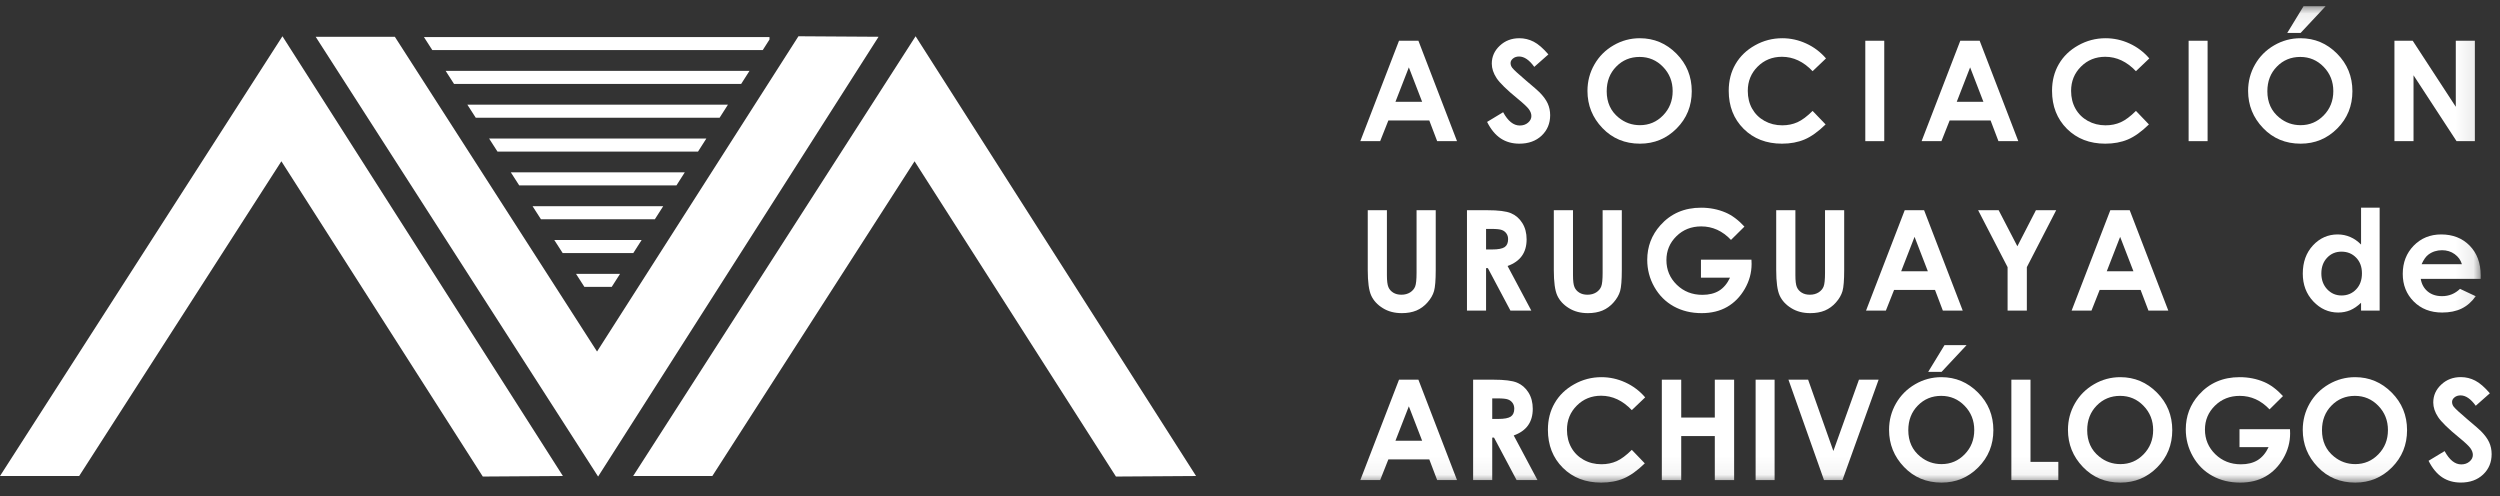 <?xml version="1.0" encoding="UTF-8"?>
<svg width="141px" height="28px" viewBox="0 0 141 28" version="1.1" xmlns="http://www.w3.org/2000/svg" xmlns:xlink="http://www.w3.org/1999/xlink">
    <rect x="0" y="0" width="141" height="28" fill="#333333" stroke="none"/>
    <!-- Generator: sketchtool 52.4 (67378) - http://www.bohemiancoding.com/sketch -->
    <title>61D7EE77-597E-480A-BC7B-DA7CE5A5BDDA</title>
    <desc>Created with sketchtool.</desc>
    <defs>
        <polygon id="path-1" points="0 26.95 139.911 26.95 139.911 25.896 139.911 0.082 0 0.082"></polygon>
    </defs>
    <g id="Page-1" stroke="none" stroke-width="1" fill="none" fill-rule="evenodd">
        <g id="Home" transform="translate(-220, -4370)">
            <g id="Group-11" transform="translate(0, 4314)">
                <g id="Group-50" transform="translate(220, 56)">
                    <g id="Group-49">
                        <g id="Group-2" transform="translate(0, 1.4)" fill="#FFFFFF">
                            <polygon id="Fill-1" points="-4.26325641e-14 25.447 4.465 25.447 15.87 7.696 27.229 25.477 31.748 25.447 15.93 0.645"></polygon>
                            <polygon id="Fill-2" points="35.71 25.447 40.175 25.447 51.581 7.696 62.939 25.477 67.458 25.447 51.64 0.645"></polygon>
                            <polygon id="Fill-3" points="33.673 18.426 22.269 0.674 17.803 0.674 33.733 25.477 49.551 0.674 45.032 0.645"></polygon>
                        </g>
                        <polygon id="Fill-4" points="43.501 2.07 33.733 17.386 23.896 2.07"></polygon>
                        <polygon id="Fill-5" fill="#FFFFFF" points="23.909 2.089 24.382 2.825 43.019 2.825 43.399 2.229 43.399 2.089"></polygon>
                        <polygon id="Fill-6" fill="#FFFFFF" points="25.134 3.997 25.607 4.733 41.802 4.733 42.272 3.997"></polygon>
                        <polygon id="Fill-7" fill="#FFFFFF" points="26.36 5.905 26.833 6.641 40.585 6.641 41.055 5.905"></polygon>
                        <polygon id="Fill-8" fill="#FFFFFF" points="27.585 7.813 28.058 8.549 39.369 8.549 39.838 7.813"></polygon>
                        <polygon id="Fill-9" fill="#FFFFFF" points="28.811 9.721 29.284 10.457 38.152 10.457 38.621 9.721"></polygon>
                        <polygon id="Fill-10" fill="#FFFFFF" points="30.036 11.629 30.509 12.365 36.935 12.365 37.405 11.629"></polygon>
                        <polygon id="Fill-11" fill="#FFFFFF" points="31.262 13.537 31.735 14.273 35.718 14.273 36.188 13.537"></polygon>
                        <polygon id="Fill-12" fill="#FFFFFF" points="32.487 15.445 32.96 16.181 34.501 16.181 34.971 15.445"></polygon>
                        <path d="M79.459,3.799 L78.703,5.743 L80.209,5.743 L79.459,3.799 Z M78.904,2.297 L79.998,2.297 L82.176,7.961 L81.056,7.961 L80.612,6.794 L78.304,6.794 L77.841,7.961 L76.722,7.961 L78.904,2.297 Z" id="Fill-13" fill="#FFFFFF"></path>
                        <g id="Group-48" transform="translate(0, 0.269)">
                            <path d="M87.329,2.799 L86.533,3.503 C86.253,3.114 85.967,2.918 85.677,2.918 C85.537,2.918 85.421,2.957 85.33,3.033 C85.241,3.107 85.196,3.193 85.196,3.288 C85.196,3.384 85.228,3.473 85.292,3.558 C85.38,3.67 85.643,3.913 86.082,4.285 C86.492,4.629 86.742,4.846 86.828,4.935 C87.046,5.156 87.201,5.368 87.292,5.569 C87.383,5.771 87.429,5.99 87.429,6.229 C87.429,6.693 87.268,7.077 86.948,7.381 C86.627,7.683 86.208,7.834 85.693,7.834 C85.289,7.834 84.939,7.735 84.64,7.538 C84.341,7.34 84.084,7.03 83.872,6.607 L84.777,6.06 C85.049,6.561 85.362,6.81 85.715,6.81 C85.9,6.81 86.056,6.757 86.182,6.649 C86.308,6.541 86.37,6.416 86.37,6.276 C86.37,6.147 86.322,6.019 86.228,5.891 C86.133,5.762 85.924,5.566 85.601,5.302 C84.985,4.799 84.587,4.41 84.406,4.136 C84.228,3.863 84.137,3.591 84.137,3.319 C84.137,2.926 84.287,2.59 84.587,2.309 C84.885,2.027 85.254,1.887 85.693,1.887 C85.975,1.887 86.243,1.952 86.5,2.083 C86.754,2.214 87.03,2.453 87.329,2.799" id="Fill-14" fill="#FFFFFF"></path>
                            <path d="M139.632,22.616 C139.352,22.227 139.067,22.031 138.776,22.031 C138.636,22.031 138.52,22.07 138.43,22.146 C138.34,22.22 138.296,22.306 138.296,22.401 C138.296,22.497 138.327,22.586 138.391,22.671 C138.48,22.783 138.742,23.026 139.181,23.398 C139.591,23.742 139.841,23.959 139.927,24.048 C140.145,24.269 140.301,24.481 140.391,24.682 C140.482,24.884 140.528,25.103 140.528,25.342 C140.528,25.806 140.368,26.19 140.047,26.494 C139.726,26.796 139.307,26.947 138.792,26.947 C138.389,26.947 138.038,26.849 137.739,26.651 C137.44,26.453 137.184,26.143 136.971,25.72 L137.876,25.173 C138.148,25.674 138.461,25.923 138.815,25.923 C139,25.923 139.155,25.87 139.281,25.762 C139.407,25.654 139.469,25.529 139.469,25.389 C139.469,25.26 139.421,25.132 139.327,25.004 C139.232,24.875 139.024,24.679 138.7,24.415 C138.084,23.912 137.686,23.523 137.506,23.249 C137.327,22.976 137.236,22.704 137.236,22.432 C137.236,22.039 137.386,21.703 137.686,21.422 C137.984,21.14 138.353,21 138.792,21 C139.075,21 139.343,21.065 139.599,21.196 C139.854,21.327 140.13,21.566 140.428,21.912 L139.632,22.616 Z" id="Fill-14" fill="#FFFFFF"></path>
                            <path d="M92.475,2.942 C91.95,2.942 91.511,3.123 91.154,3.489 C90.797,3.853 90.618,4.316 90.618,4.877 C90.618,5.504 90.843,6 91.292,6.364 C91.642,6.649 92.041,6.791 92.493,6.791 C93.004,6.791 93.439,6.607 93.798,6.238 C94.158,5.867 94.338,5.412 94.338,4.871 C94.338,4.331 94.157,3.875 93.794,3.502 C93.433,3.128 92.992,2.942 92.475,2.942 M92.485,1.887 C93.287,1.887 93.976,2.177 94.551,2.757 C95.128,3.337 95.415,4.044 95.415,4.877 C95.415,5.704 95.132,6.404 94.563,6.976 C93.994,7.549 93.304,7.834 92.493,7.834 C91.644,7.834 90.939,7.541 90.376,6.952 C89.814,6.365 89.533,5.667 89.533,4.859 C89.533,4.318 89.664,3.82 89.926,3.365 C90.187,2.91 90.547,2.55 91.006,2.285 C91.463,2.02 91.957,1.887 92.485,1.887" id="Fill-16" fill="#FFFFFF"></path>
                            <path d="M102.986,3.026 L102.231,3.746 C101.718,3.205 101.141,2.934 100.5,2.934 C99.957,2.934 99.501,3.119 99.13,3.489 C98.76,3.858 98.575,4.314 98.575,4.855 C98.575,5.232 98.656,5.567 98.82,5.859 C98.985,6.152 99.217,6.382 99.517,6.549 C99.818,6.716 100.151,6.799 100.518,6.799 C100.831,6.799 101.117,6.741 101.377,6.624 C101.636,6.507 101.921,6.295 102.231,5.986 L102.964,6.749 C102.544,7.157 102.149,7.44 101.777,7.597 C101.405,7.755 100.981,7.834 100.502,7.834 C99.623,7.834 98.902,7.555 98.341,6.997 C97.781,6.438 97.5,5.724 97.5,4.851 C97.5,4.286 97.627,3.784 97.883,3.346 C98.139,2.907 98.504,2.554 98.981,2.288 C99.456,2.021 99.969,1.887 100.518,1.887 C100.986,1.887 101.435,1.985 101.867,2.184 C102.3,2.381 102.673,2.662 102.986,3.026" id="Fill-18" fill="#FFFFFF"></path>
                            <mask id="mask-2" fill="white">
                                <use xlink:href="#path-1"></use>
                            </mask>
                            <g id="Clip-21"></g>
                            <polygon id="Fill-20" fill="#FFFFFF" mask="url(#mask-2)" points="105.203 7.692 106.272 7.692 106.272 2.029 105.203 2.029"></polygon>
                            <path d="M111.115,3.531 L110.36,5.474 L111.865,5.474 L111.115,3.531 Z M110.56,2.029 L111.653,2.029 L113.832,7.692 L112.712,7.692 L112.269,6.525 L109.96,6.525 L109.497,7.692 L108.378,7.692 L110.56,2.029 Z" id="Fill-22" fill="#FFFFFF" mask="url(#mask-2)"></path>
                            <path d="M121.221,3.026 L120.467,3.746 C119.953,3.205 119.376,2.934 118.735,2.934 C118.193,2.934 117.736,3.119 117.366,3.489 C116.996,3.858 116.81,4.314 116.81,4.855 C116.81,5.232 116.892,5.567 117.056,5.859 C117.22,6.152 117.453,6.382 117.752,6.549 C118.053,6.716 118.387,6.799 118.754,6.799 C119.066,6.799 119.353,6.741 119.613,6.624 C119.872,6.507 120.157,6.295 120.467,5.986 L121.199,6.749 C120.78,7.157 120.384,7.44 120.013,7.597 C119.64,7.755 119.216,7.834 118.738,7.834 C117.859,7.834 117.137,7.555 116.576,6.997 C116.017,6.438 115.735,5.724 115.735,4.851 C115.735,4.286 115.863,3.784 116.119,3.346 C116.374,2.907 116.739,2.554 117.216,2.288 C117.692,2.021 118.204,1.887 118.754,1.887 C119.221,1.887 119.671,1.985 120.103,2.184 C120.535,2.381 120.908,2.662 121.221,3.026" id="Fill-23" fill="#FFFFFF" mask="url(#mask-2)"></path>
                            <polygon id="Fill-24" fill="#FFFFFF" mask="url(#mask-2)" points="123.438 7.692 124.508 7.692 124.508 2.029 123.438 2.029"></polygon>
                            <path d="M129.919,0.081 L131.164,0.081 L129.754,1.59 L129,1.59 L129.919,0.081 Z M129.735,2.942 C129.211,2.942 128.771,3.123 128.415,3.489 C128.057,3.853 127.879,4.316 127.879,4.877 C127.879,5.504 128.104,6 128.553,6.364 C128.902,6.649 129.302,6.791 129.754,6.791 C130.265,6.791 130.7,6.607 131.059,6.238 C131.419,5.867 131.599,5.412 131.599,4.871 C131.599,4.331 131.417,3.875 131.055,3.502 C130.693,3.129 130.253,2.942 129.735,2.942 Z M129.746,1.887 C130.547,1.887 131.236,2.177 131.811,2.757 C132.388,3.337 132.676,4.044 132.676,4.877 C132.676,5.704 132.392,6.404 131.823,6.976 C131.254,7.549 130.565,7.834 129.754,7.834 C128.905,7.834 128.199,7.541 127.637,6.952 C127.075,6.365 126.793,5.667 126.793,4.859 C126.793,4.318 126.925,3.82 127.186,3.365 C127.447,2.91 127.808,2.55 128.266,2.285 C128.724,2.02 129.218,1.887 129.746,1.887 Z" id="Fill-25" fill="#FFFFFF" mask="url(#mask-2)"></path>
                            <polygon id="Fill-26" fill="#FFFFFF" mask="url(#mask-2)" points="135.046 2.029 136.077 2.029 138.507 5.755 138.507 2.029 139.584 2.029 139.584 7.692 138.549 7.692 136.123 3.977 136.123 7.692 135.046 7.692"></polygon>
                            <path d="M77.141,11.587 L78.222,11.587 L78.222,15.252 C78.222,15.568 78.25,15.792 78.305,15.922 C78.36,16.053 78.451,16.157 78.578,16.236 C78.706,16.315 78.86,16.353 79.038,16.353 C79.229,16.353 79.392,16.309 79.53,16.223 C79.667,16.135 79.762,16.024 79.815,15.889 C79.868,15.755 79.894,15.497 79.894,15.118 L79.894,11.587 L80.975,11.587 L80.975,14.964 C80.975,15.533 80.942,15.928 80.879,16.149 C80.815,16.37 80.693,16.582 80.511,16.787 C80.33,16.994 80.121,17.145 79.886,17.245 C79.649,17.343 79.375,17.392 79.062,17.392 C78.651,17.392 78.293,17.299 77.99,17.109 C77.685,16.922 77.468,16.685 77.337,16.401 C77.207,16.118 77.141,15.638 77.141,14.964 L77.141,11.587 Z" id="Fill-27" fill="#FFFFFF" mask="url(#mask-2)"></path>
                            <path d="M83.814,13.801 L84.154,13.801 C84.498,13.801 84.734,13.756 84.865,13.666 C84.993,13.576 85.057,13.428 85.057,13.22 C85.057,13.097 85.026,12.989 84.961,12.898 C84.897,12.808 84.812,12.742 84.704,12.703 C84.596,12.662 84.399,12.642 84.112,12.642 L83.814,12.642 L83.814,13.801 Z M82.737,11.587 L83.88,11.587 C84.507,11.587 84.952,11.643 85.218,11.755 C85.483,11.867 85.698,12.052 85.859,12.311 C86.021,12.57 86.101,12.877 86.101,13.231 C86.101,13.604 86.013,13.914 85.834,14.165 C85.656,14.414 85.386,14.604 85.027,14.733 L86.367,17.25 L85.189,17.25 L83.915,14.852 L83.814,14.852 L83.814,17.25 L82.737,17.25 L82.737,11.587 Z" id="Fill-28" fill="#FFFFFF" mask="url(#mask-2)"></path>
                            <path d="M87.635,11.587 L88.717,11.587 L88.717,15.252 C88.717,15.568 88.744,15.792 88.8,15.922 C88.855,16.053 88.945,16.157 89.073,16.236 C89.2,16.315 89.354,16.353 89.533,16.353 C89.723,16.353 89.886,16.309 90.024,16.223 C90.161,16.135 90.257,16.024 90.309,15.889 C90.362,15.755 90.388,15.497 90.388,15.118 L90.388,11.587 L91.47,11.587 L91.47,14.964 C91.47,15.533 91.437,15.928 91.374,16.149 C91.309,16.37 91.187,16.582 91.006,16.787 C90.824,16.994 90.616,17.145 90.38,17.245 C90.144,17.343 89.869,17.392 89.556,17.392 C89.145,17.392 88.788,17.299 88.484,17.109 C88.179,16.922 87.963,16.685 87.831,16.401 C87.701,16.118 87.635,15.638 87.635,14.964 L87.635,11.587 Z" id="Fill-29" fill="#FFFFFF" mask="url(#mask-2)"></path>
                            <path d="M98.386,12.512 L97.628,13.262 C97.147,12.753 96.589,12.5 95.949,12.5 C95.392,12.5 94.925,12.684 94.549,13.054 C94.173,13.424 93.986,13.873 93.986,14.401 C93.986,14.948 94.181,15.412 94.571,15.792 C94.961,16.171 95.441,16.36 96.014,16.36 C96.386,16.36 96.7,16.283 96.956,16.127 C97.212,15.969 97.416,15.725 97.574,15.391 L95.934,15.391 L95.934,14.378 L98.782,14.378 L98.79,14.617 C98.79,15.112 98.662,15.581 98.405,16.026 C98.148,16.47 97.816,16.808 97.409,17.042 C97,17.276 96.522,17.392 95.972,17.392 C95.385,17.392 94.861,17.265 94.399,17.01 C93.939,16.755 93.575,16.391 93.306,15.918 C93.038,15.446 92.904,14.936 92.904,14.39 C92.904,13.641 93.151,12.989 93.647,12.434 C94.235,11.775 95,11.445 95.941,11.445 C96.434,11.445 96.895,11.535 97.323,11.718 C97.686,11.872 98.039,12.136 98.386,12.512" id="Fill-30" fill="#FFFFFF" mask="url(#mask-2)"></path>
                            <path d="M100.178,11.587 L101.26,11.587 L101.26,15.252 C101.26,15.568 101.287,15.792 101.342,15.922 C101.398,16.053 101.488,16.157 101.616,16.236 C101.743,16.315 101.897,16.353 102.076,16.353 C102.266,16.353 102.429,16.309 102.567,16.223 C102.704,16.135 102.8,16.024 102.852,15.889 C102.905,15.755 102.931,15.497 102.931,15.118 L102.931,11.587 L104.012,11.587 L104.012,14.964 C104.012,15.533 103.98,15.928 103.917,16.149 C103.852,16.37 103.73,16.582 103.549,16.787 C103.367,16.994 103.158,17.145 102.923,17.245 C102.687,17.343 102.412,17.392 102.099,17.392 C101.688,17.392 101.33,17.299 101.027,17.109 C100.722,16.922 100.505,16.685 100.374,16.401 C100.244,16.118 100.178,15.638 100.178,14.964 L100.178,11.587 Z" id="Fill-31" fill="#FFFFFF" mask="url(#mask-2)"></path>
                            <path d="M107.981,13.089 L107.225,15.032 L108.731,15.032 L107.981,13.089 Z M107.426,11.587 L108.519,11.587 L110.698,17.25 L109.577,17.25 L109.134,16.083 L106.826,16.083 L106.363,17.25 L105.244,17.25 L107.426,11.587 Z" id="Fill-32" fill="#FFFFFF" mask="url(#mask-2)"></path>
                            <polygon id="Fill-33" fill="#FFFFFF" mask="url(#mask-2)" points="111.566 11.587 112.724 11.587 113.779 13.62 114.826 11.587 115.969 11.587 114.314 14.798 114.314 17.25 113.228 17.25 113.228 14.798"></polygon>
                            <path d="M119.576,13.089 L118.821,15.032 L120.326,15.032 L119.576,13.089 Z M119.022,11.587 L120.115,11.587 L122.293,17.25 L121.173,17.25 L120.73,16.083 L118.421,16.083 L117.959,17.25 L116.839,17.25 L119.022,11.587 Z" id="Fill-34" fill="#FFFFFF" mask="url(#mask-2)"></path>
                            <path d="M132.059,13.924 C131.733,13.924 131.463,14.039 131.247,14.269 C131.031,14.499 130.924,14.793 130.924,15.151 C130.924,15.514 131.033,15.811 131.252,16.045 C131.472,16.279 131.743,16.396 132.063,16.396 C132.394,16.396 132.669,16.28 132.887,16.05 C133.105,15.822 133.214,15.521 133.214,15.148 C133.214,14.784 133.105,14.488 132.887,14.264 C132.669,14.037 132.393,13.924 132.059,13.924 Z M133.164,11.445 L134.212,11.445 L134.212,17.25 L133.164,17.25 L133.164,16.807 C132.959,17.003 132.753,17.142 132.547,17.229 C132.339,17.314 132.116,17.358 131.874,17.358 C131.333,17.358 130.865,17.148 130.469,16.729 C130.074,16.309 129.877,15.788 129.877,15.163 C129.877,14.517 130.067,13.987 130.449,13.574 C130.832,13.161 131.297,12.953 131.844,12.953 C132.095,12.953 132.331,13.002 132.552,13.097 C132.773,13.191 132.976,13.334 133.164,13.524 L133.164,11.445 Z" id="Fill-35" fill="#FFFFFF" mask="url(#mask-2)"></path>
                            <path d="M138.852,14.633 C138.783,14.399 138.646,14.21 138.442,14.063 C138.239,13.917 138.001,13.843 137.732,13.843 C137.44,13.843 137.182,13.926 136.962,14.09 C136.823,14.192 136.695,14.374 136.577,14.633 L138.852,14.633 Z M139.908,15.46 L136.53,15.46 C136.579,15.757 136.711,15.994 136.922,16.17 C137.134,16.346 137.403,16.434 137.732,16.434 C138.124,16.434 138.462,16.296 138.745,16.022 L139.63,16.438 C139.41,16.751 139.145,16.982 138.837,17.133 C138.529,17.283 138.164,17.358 137.739,17.358 C137.082,17.358 136.548,17.15 136.135,16.736 C135.721,16.321 135.515,15.802 135.515,15.179 C135.515,14.539 135.721,14.01 136.132,13.587 C136.545,13.165 137.061,12.953 137.682,12.953 C138.341,12.953 138.877,13.165 139.291,13.587 C139.704,14.01 139.911,14.567 139.911,15.26 L139.908,15.46 Z" id="Fill-36" fill="#FFFFFF" mask="url(#mask-2)"></path>
                            <path d="M79.459,22.647 L78.703,24.59 L80.209,24.59 L79.459,22.647 Z M78.904,21.145 L79.998,21.145 L82.176,26.808 L81.056,26.808 L80.612,25.641 L78.304,25.641 L77.841,26.808 L76.722,26.808 L78.904,21.145 Z" id="Fill-37" fill="#FFFFFF" mask="url(#mask-2)"></path>
                            <path d="M84.162,23.359 L84.501,23.359 C84.845,23.359 85.081,23.314 85.212,23.224 C85.34,23.134 85.405,22.986 85.405,22.778 C85.405,22.655 85.373,22.547 85.309,22.456 C85.244,22.366 85.159,22.3 85.051,22.261 C84.943,22.22 84.746,22.2 84.459,22.2 L84.162,22.2 L84.162,23.359 Z M83.084,21.145 L84.227,21.145 C84.854,21.145 85.299,21.201 85.565,21.313 C85.83,21.425 86.045,21.61 86.206,21.869 C86.368,22.128 86.448,22.435 86.448,22.789 C86.448,23.162 86.36,23.472 86.181,23.723 C86.003,23.972 85.733,24.162 85.374,24.291 L86.714,26.808 L85.536,26.808 L84.262,24.41 L84.162,24.41 L84.162,26.808 L83.084,26.808 L83.084,21.145 Z" id="Fill-38" fill="#FFFFFF" mask="url(#mask-2)"></path>
                            <path d="M92.788,22.142 L92.034,22.862 C91.52,22.321 90.943,22.05 90.302,22.05 C89.759,22.05 89.303,22.236 88.933,22.605 C88.562,22.974 88.377,23.43 88.377,23.971 C88.377,24.348 88.459,24.684 88.623,24.975 C88.787,25.268 89.02,25.498 89.319,25.665 C89.62,25.832 89.954,25.914 90.321,25.914 C90.633,25.914 90.919,25.857 91.18,25.74 C91.439,25.623 91.724,25.411 92.034,25.102 L92.766,25.865 C92.346,26.273 91.951,26.556 91.579,26.714 C91.207,26.871 90.783,26.95 90.304,26.95 C89.426,26.95 88.704,26.672 88.143,26.113 C87.583,25.555 87.302,24.84 87.302,23.967 C87.302,23.402 87.43,22.9 87.686,22.461 C87.941,22.022 88.306,21.67 88.783,21.404 C89.259,21.137 89.771,21.003 90.321,21.003 C90.788,21.003 91.238,21.102 91.67,21.3 C92.102,21.497 92.475,21.778 92.788,22.142" id="Fill-39" fill="#FFFFFF" mask="url(#mask-2)"></path>
                            <polygon id="Fill-40" fill="#FFFFFF" mask="url(#mask-2)" points="93.727 21.145 94.821 21.145 94.821 23.281 96.715 23.281 96.715 21.145 97.805 21.145 97.805 26.808 96.715 26.808 96.715 24.325 94.821 24.325 94.821 26.808 93.727 26.808"></polygon>
                            <polygon id="Fill-41" fill="#FFFFFF" mask="url(#mask-2)" points="99.017 26.808 100.087 26.808 100.087 21.145 99.017 21.145"></polygon>
                            <polygon id="Fill-42" fill="#FFFFFF" mask="url(#mask-2)" points="100.869 21.145 101.978 21.145 103.402 25.168 104.845 21.145 105.954 21.145 103.914 26.808 102.874 26.808"></polygon>
                            <path d="M109.669,19.198 L110.913,19.198 L109.503,20.706 L108.749,20.706 L109.669,19.198 Z M109.485,22.058 C108.961,22.058 108.52,22.239 108.164,22.605 C107.807,22.969 107.628,23.433 107.628,23.994 C107.628,24.62 107.853,25.116 108.302,25.48 C108.652,25.765 109.051,25.907 109.503,25.907 C110.014,25.907 110.449,25.723 110.808,25.353 C111.168,24.983 111.348,24.528 111.348,23.987 C111.348,23.447 111.167,22.991 110.804,22.618 C110.443,22.245 110.003,22.058 109.485,22.058 Z M109.495,21.003 C110.297,21.003 110.985,21.293 111.561,21.873 C112.138,22.454 112.426,23.16 112.426,23.994 C112.426,24.82 112.141,25.52 111.573,26.092 C111.004,26.665 110.314,26.95 109.503,26.95 C108.654,26.95 107.949,26.657 107.386,26.068 C106.824,25.481 106.543,24.783 106.543,23.975 C106.543,23.434 106.674,22.936 106.936,22.481 C107.197,22.027 107.557,21.667 108.016,21.401 C108.473,21.136 108.967,21.003 109.495,21.003 Z" id="Fill-43" fill="#FFFFFF" mask="url(#mask-2)"></path>
                            <polygon id="Fill-44" fill="#FFFFFF" mask="url(#mask-2)" points="113.441 21.145 114.52 21.145 114.52 25.781 116.09 25.781 116.09 26.808 113.441 26.808"></polygon>
                            <path d="M119.575,22.058 C119.051,22.058 118.61,22.24 118.254,22.605 C117.897,22.969 117.718,23.432 117.718,23.993 C117.718,24.62 117.943,25.116 118.392,25.48 C118.742,25.765 119.141,25.907 119.594,25.907 C120.105,25.907 120.54,25.723 120.898,25.354 C121.258,24.983 121.438,24.528 121.438,23.987 C121.438,23.447 121.257,22.991 120.894,22.618 C120.533,22.244 120.093,22.058 119.575,22.058 M119.585,21.003 C120.387,21.003 121.075,21.293 121.651,21.873 C122.228,22.453 122.516,23.16 122.516,23.993 C122.516,24.82 122.232,25.52 121.663,26.092 C121.094,26.665 120.404,26.95 119.594,26.95 C118.744,26.95 118.039,26.657 117.476,26.068 C116.914,25.481 116.633,24.783 116.633,23.975 C116.633,23.434 116.764,22.936 117.026,22.481 C117.287,22.026 117.647,21.667 118.106,21.401 C118.563,21.136 119.057,21.003 119.585,21.003" id="Fill-45" fill="#FFFFFF" mask="url(#mask-2)"></path>
                            <path d="M128.76,22.07 L128.002,22.82 C127.52,22.311 126.962,22.058 126.322,22.058 C125.765,22.058 125.299,22.242 124.923,22.612 C124.547,22.982 124.359,23.431 124.359,23.959 C124.359,24.506 124.555,24.97 124.944,25.35 C125.334,25.729 125.815,25.918 126.388,25.918 C126.76,25.918 127.074,25.841 127.329,25.685 C127.585,25.527 127.79,25.283 127.948,24.949 L126.308,24.949 L126.308,23.936 L129.155,23.936 L129.163,24.175 C129.163,24.67 129.036,25.139 128.778,25.584 C128.522,26.028 128.189,26.366 127.782,26.6 C127.373,26.834 126.895,26.95 126.346,26.95 C125.758,26.95 125.234,26.823 124.773,26.568 C124.312,26.313 123.948,25.949 123.68,25.476 C123.412,25.004 123.278,24.494 123.278,23.948 C123.278,23.199 123.525,22.547 124.02,21.992 C124.609,21.333 125.374,21.003 126.314,21.003 C126.807,21.003 127.268,21.093 127.697,21.276 C128.059,21.43 128.413,21.694 128.76,22.07" id="Fill-46" fill="#FFFFFF" mask="url(#mask-2)"></path>
                            <path d="M132.817,22.058 C132.293,22.058 131.853,22.24 131.497,22.605 C131.139,22.969 130.96,23.432 130.96,23.993 C130.96,24.62 131.185,25.116 131.635,25.48 C131.984,25.765 132.384,25.907 132.836,25.907 C133.347,25.907 133.782,25.723 134.14,25.354 C134.501,24.983 134.68,24.528 134.68,23.987 C134.68,23.447 134.499,22.991 134.137,22.618 C133.775,22.244 133.335,22.058 132.817,22.058 M132.828,21.003 C133.629,21.003 134.318,21.293 134.893,21.873 C135.47,22.453 135.758,23.16 135.758,23.993 C135.758,24.82 135.474,25.52 134.905,26.092 C134.336,26.665 133.646,26.95 132.836,26.95 C131.987,26.95 131.281,26.657 130.719,26.068 C130.156,25.481 129.875,24.783 129.875,23.975 C129.875,23.434 130.007,22.936 130.268,22.481 C130.53,22.026 130.889,21.667 131.348,21.401 C131.805,21.136 132.3,21.003 132.828,21.003" id="Fill-47" fill="#FFFFFF" mask="url(#mask-2)"></path>
                        </g>
                    </g>
                </g>
            </g>
        </g>
    </g>
</svg>